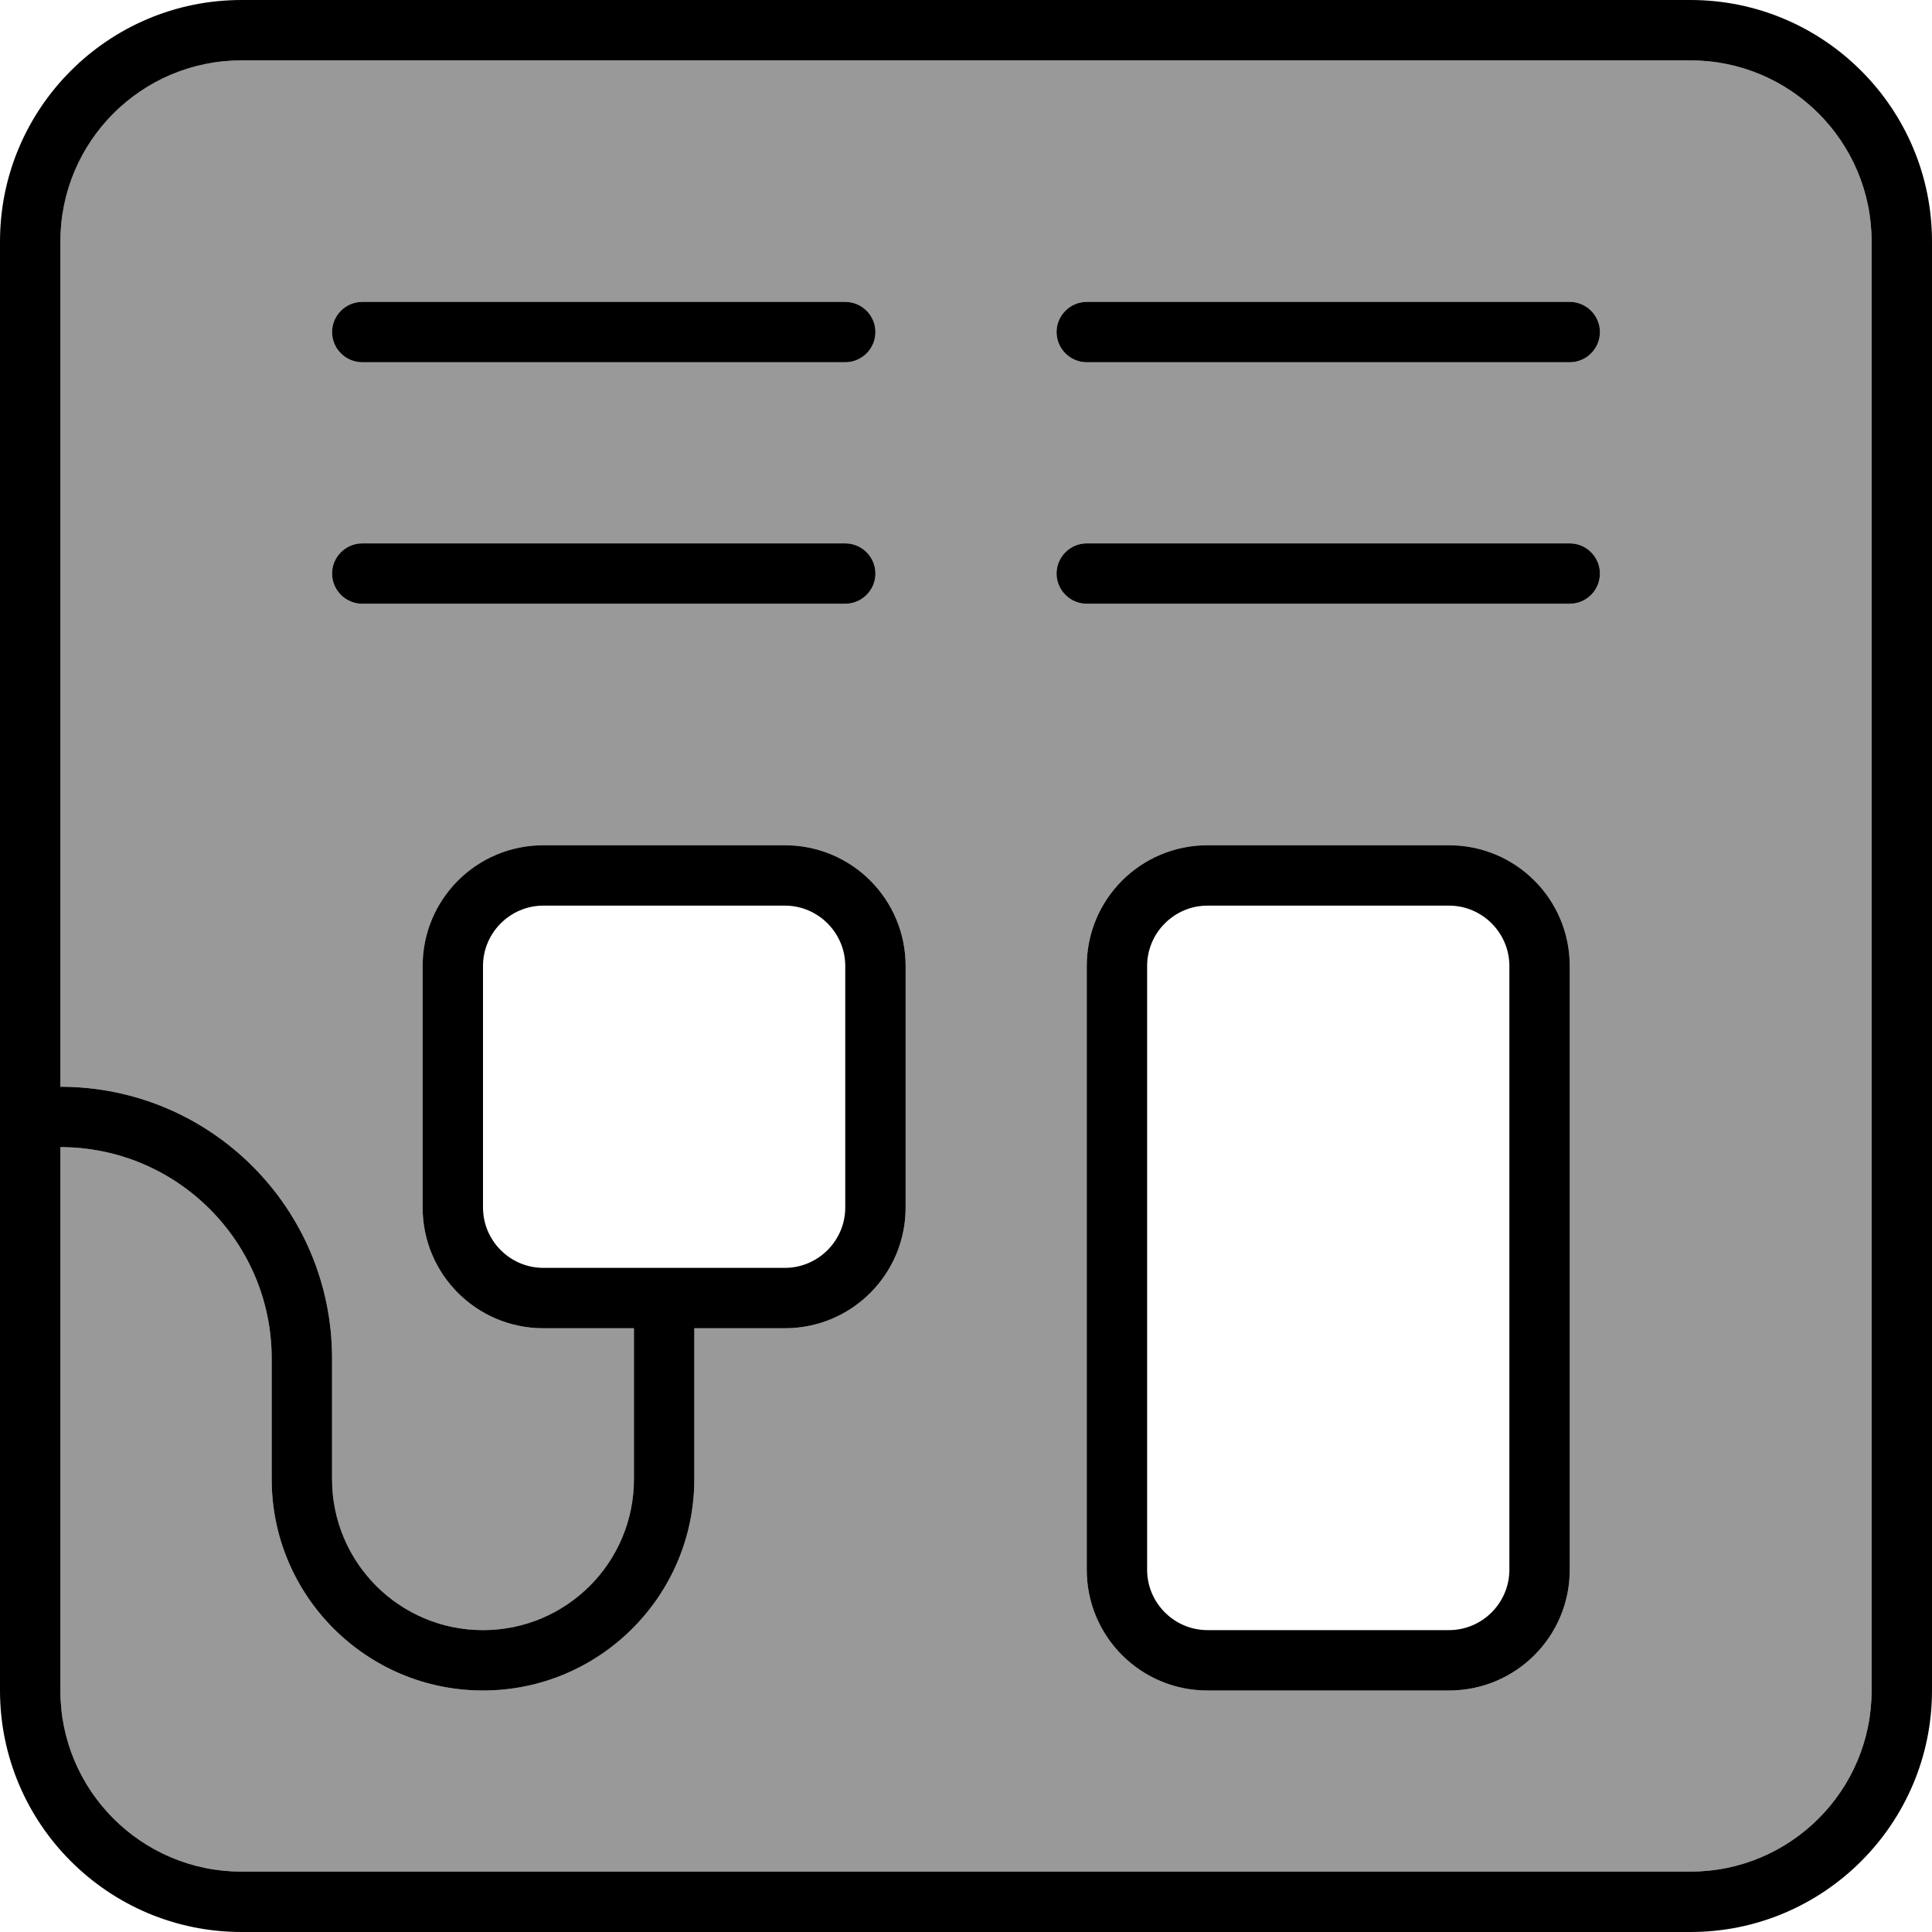 <svg xmlns="http://www.w3.org/2000/svg" viewBox="0 0 512 512"><!--! Font Awesome Pro 6.7.2 by @fontawesome - https://fontawesome.com License - https://fontawesome.com/license (Commercial License) Copyright 2024 Fonticons, Inc. --><defs><style>.fa-secondary{opacity:.4}</style></defs><path class="fa-secondary" d="M16 64l0 224c39.8 0 72 32.2 72 72l0 32c0 22.1 17.9 40 40 40s40-17.9 40-40l0-40-24 0c-17.7 0-32-14.3-32-32l0-64c0-17.7 14.3-32 32-32l64 0c17.7 0 32 14.3 32 32l0 64c0 17.7-14.3 32-32 32l-24 0 0 40c0 30.9-25.1 56-56 56s-56-25.1-56-56l0-32c0-30.9-25.1-56-56-56l0 144c0 26.5 21.5 48 48 48l384 0c26.5 0 48-21.5 48-48l0-384c0-26.5-21.5-48-48-48L64 16C37.5 16 16 37.5 16 64zM88 88c0-4.4 3.6-8 8-8l128 0c4.4 0 8 3.6 8 8s-3.6 8-8 8L96 96c-4.4 0-8-3.6-8-8zm0 64c0-4.4 3.6-8 8-8l128 0c4.4 0 8 3.6 8 8s-3.6 8-8 8L96 160c-4.4 0-8-3.6-8-8zM280 88c0-4.4 3.6-8 8-8l128 0c4.4 0 8 3.6 8 8s-3.6 8-8 8L288 96c-4.4 0-8-3.6-8-8zm0 64c0-4.4 3.6-8 8-8l128 0c4.4 0 8 3.6 8 8s-3.6 8-8 8l-128 0c-4.4 0-8-3.6-8-8zm8 104c0-17.7 14.3-32 32-32l64 0c17.7 0 32 14.3 32 32l0 160c0 17.7-14.3 32-32 32l-64 0c-17.7 0-32-14.3-32-32l0-160z"/><path class="fa-primary" d="M64 16l384 0c26.5 0 48 21.5 48 48l0 384c0 26.5-21.5 48-48 48L64 496c-26.5 0-48-21.5-48-48l0-144c30.9 0 56 25.1 56 56l0 32c0 30.9 25.1 56 56 56s56-25.1 56-56l0-40 24 0c17.7 0 32-14.3 32-32l0-64c0-17.7-14.3-32-32-32l-64 0c-17.7 0-32 14.3-32 32l0 64c0 17.7 14.3 32 32 32l24 0 0 40c0 22.1-17.9 40-40 40s-40-17.9-40-40l0-32c0-39.8-32.2-72-72-72L16 64c0-26.5 21.5-48 48-48zM0 296L0 448c0 35.3 28.7 64 64 64l384 0c35.3 0 64-28.7 64-64l0-384c0-35.3-28.7-64-64-64L64 0C28.7 0 0 28.7 0 64L0 296zM96 80c-4.4 0-8 3.6-8 8s3.6 8 8 8l128 0c4.4 0 8-3.6 8-8s-3.6-8-8-8L96 80zm192 0c-4.4 0-8 3.6-8 8s3.6 8 8 8l128 0c4.4 0 8-3.6 8-8s-3.6-8-8-8L288 80zM96 144c-4.4 0-8 3.6-8 8s3.6 8 8 8l128 0c4.4 0 8-3.6 8-8s-3.6-8-8-8L96 144zm192 0c-4.4 0-8 3.6-8 8s3.6 8 8 8l128 0c4.4 0 8-3.6 8-8s-3.6-8-8-8l-128 0zM208 336l-32 0-32 0c-8.8 0-16-7.2-16-16l0-64c0-8.8 7.2-16 16-16l64 0c8.8 0 16 7.2 16 16l0 64c0 8.8-7.2 16-16 16zm112-96l64 0c8.8 0 16 7.2 16 16l0 160c0 8.8-7.2 16-16 16l-64 0c-8.8 0-16-7.2-16-16l0-160c0-8.8 7.2-16 16-16zm-32 16l0 160c0 17.7 14.3 32 32 32l64 0c17.7 0 32-14.3 32-32l0-160c0-17.7-14.3-32-32-32l-64 0c-17.7 0-32 14.3-32 32z"/></svg>